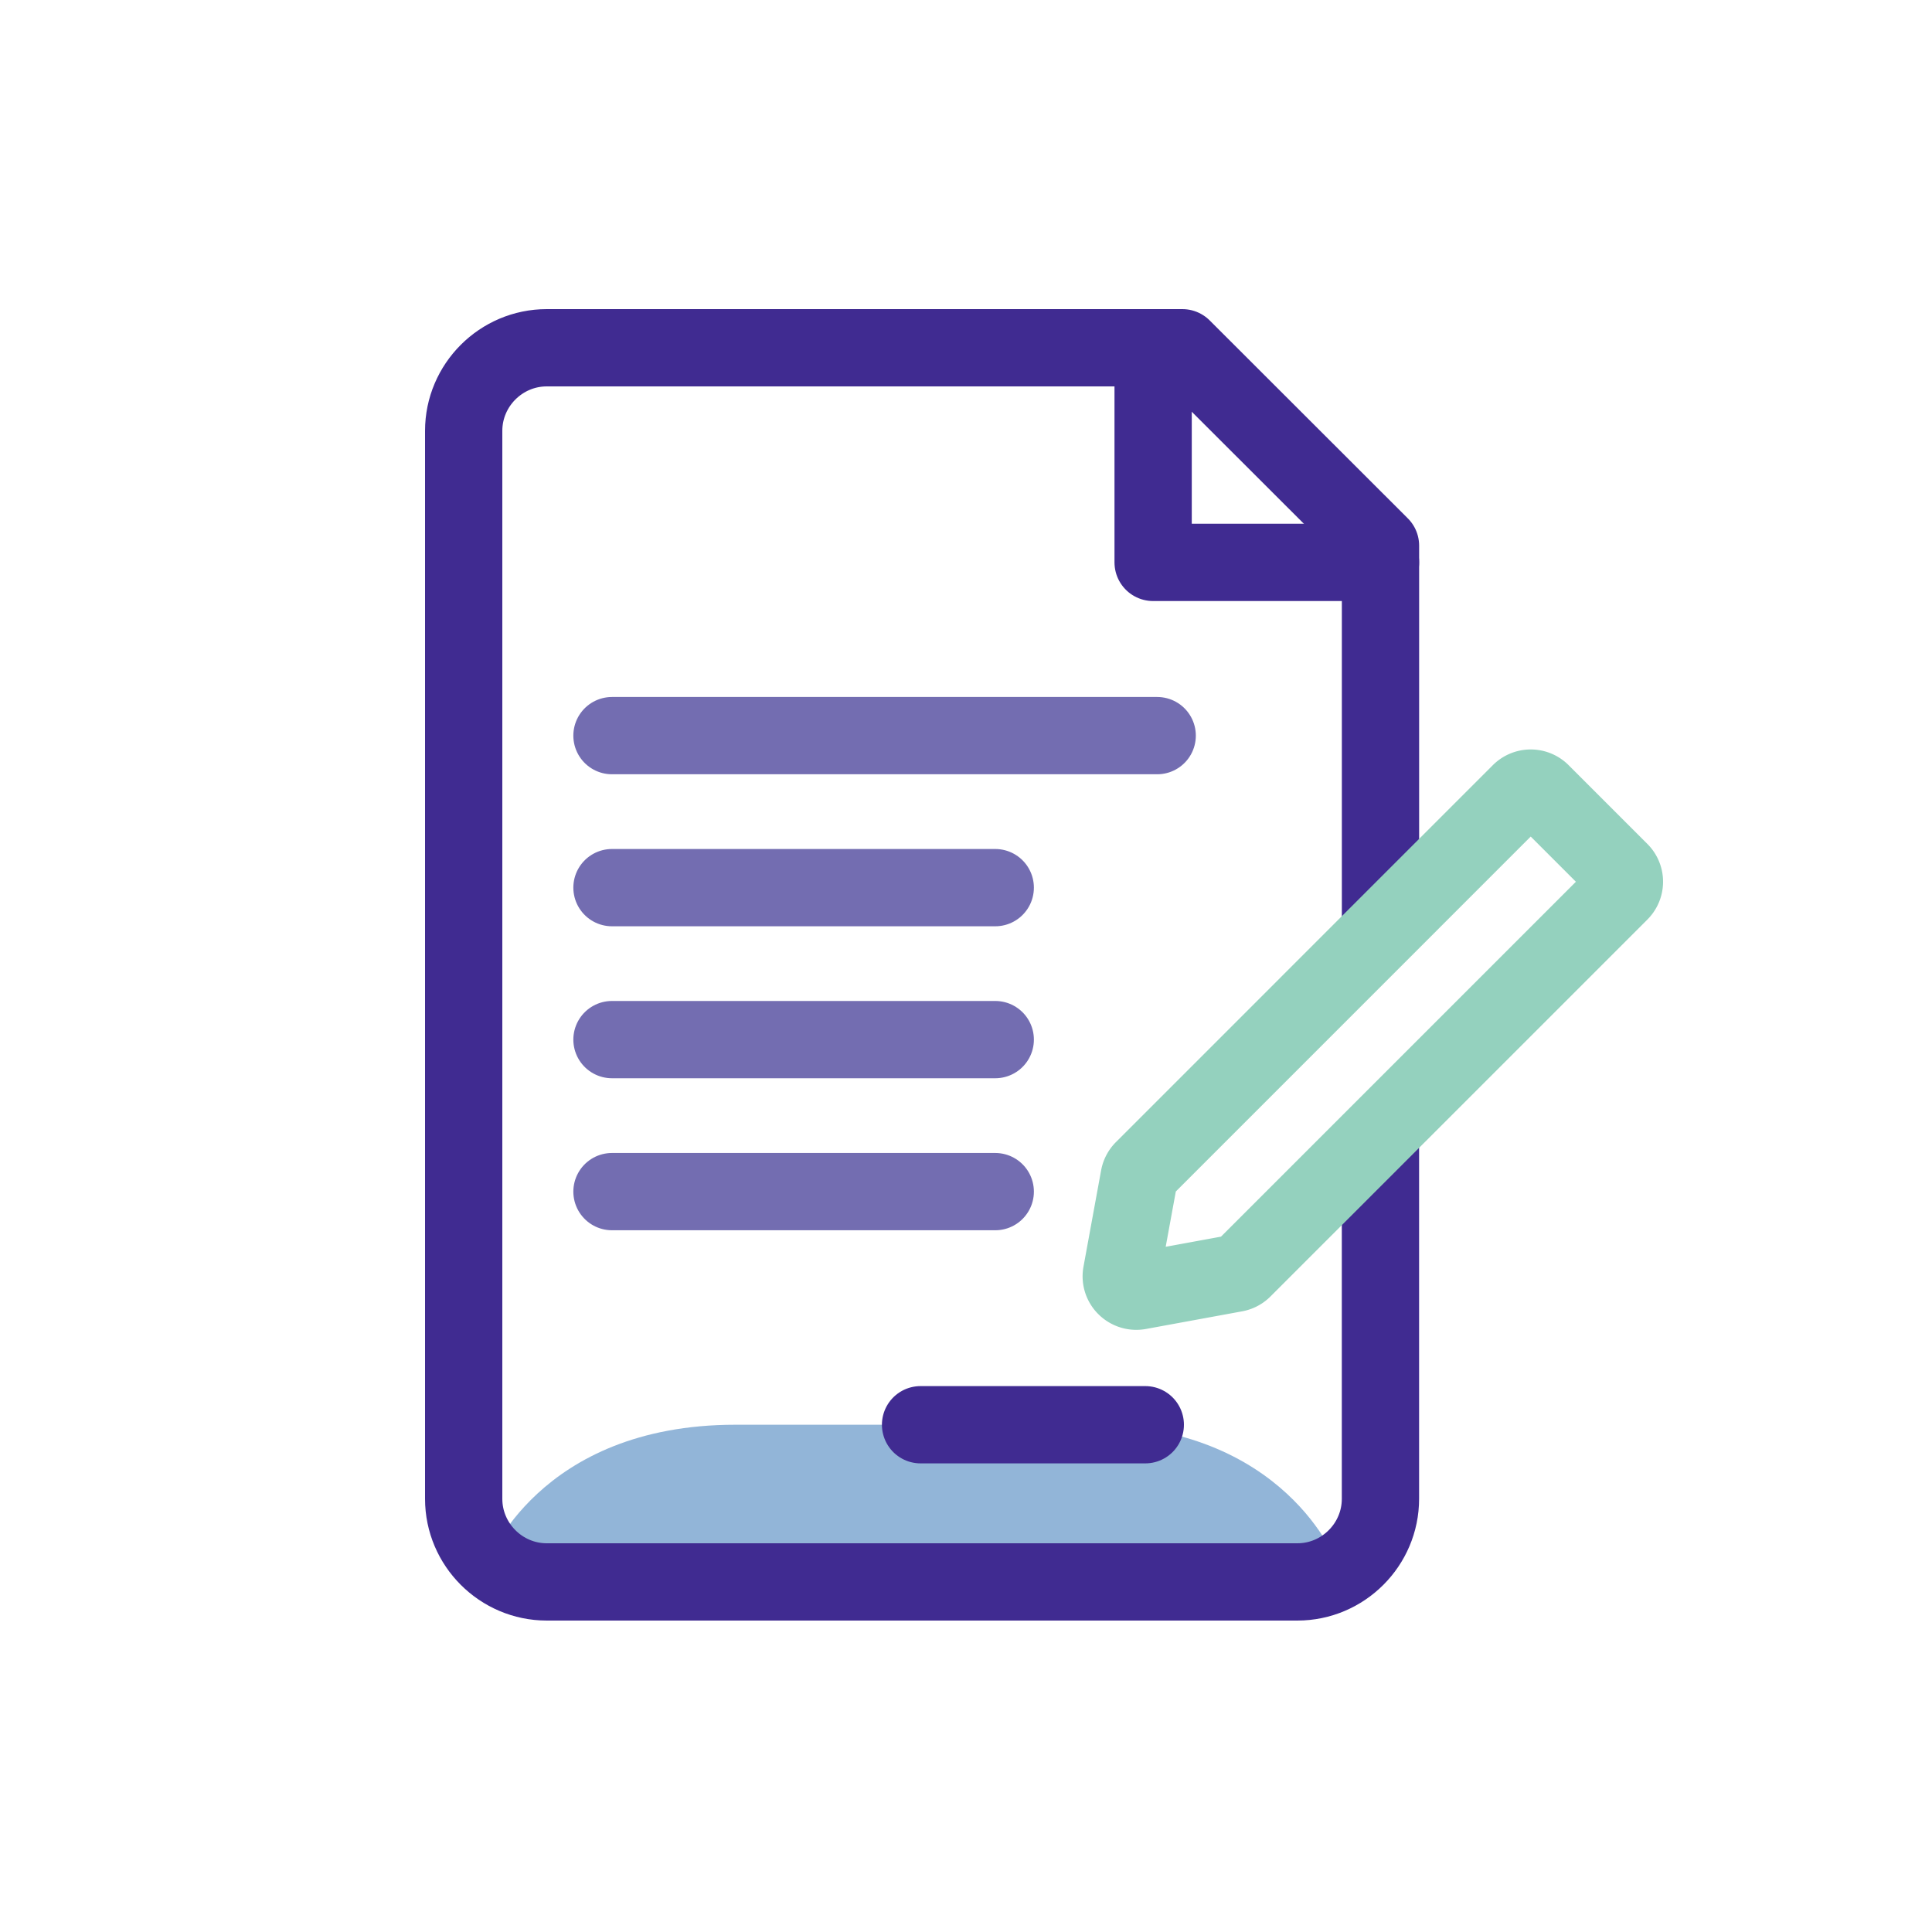 <svg width="50" height="50" fill="none" xmlns="http://www.w3.org/2000/svg"><path d="M28.18 36.872h-4.574-4.572c-5.11 0-6.416 3.563-6.416 3.563h21.977c-.003 0-1.309-3.563-6.416-3.563z" fill="#92B5D8"/><path d="M35.727 23.778v-9.656L30.6 9h-16.45C12.967 9 12 9.968 12 11.15v27.64c0 1.182.968 2.15 2.15 2.15h19.426c1.183 0 2.15-.968 2.15-2.15v-9.125" stroke="#402B91" stroke-width="2" stroke-miterlimit="10" stroke-linecap="round" stroke-linejoin="round"/><path d="M29.843 9v5.555h5.884" stroke="#402B91" stroke-width="2" stroke-miterlimit="10" stroke-linecap="round" stroke-linejoin="round"/><path d="M15.838 19.038h14.11M15.838 22.972h9.919M15.838 26.905h9.919M15.838 30.839h9.919" stroke="#736DB1" stroke-width="2" stroke-miterlimit="10" stroke-linecap="round" stroke-linejoin="round"/><path d="M23.824 36.872h5.816" stroke="#402B91" stroke-width="2" stroke-miterlimit="10" stroke-linecap="round" stroke-linejoin="round"/><path d="M41.927 22.548l-2.04-2.04a.386.386 0 00-.544 0l-9.754 9.755a.386.386 0 00-.108.203l-.457 2.496a.38.38 0 00.108.341.39.39 0 00.34.108l2.497-.458a.384.384 0 00.203-.107l9.755-9.755a.383.383 0 000-.543z" stroke="#94D1BE" stroke-width="2" stroke-miterlimit="10" stroke-linecap="round" stroke-linejoin="round"/></svg>